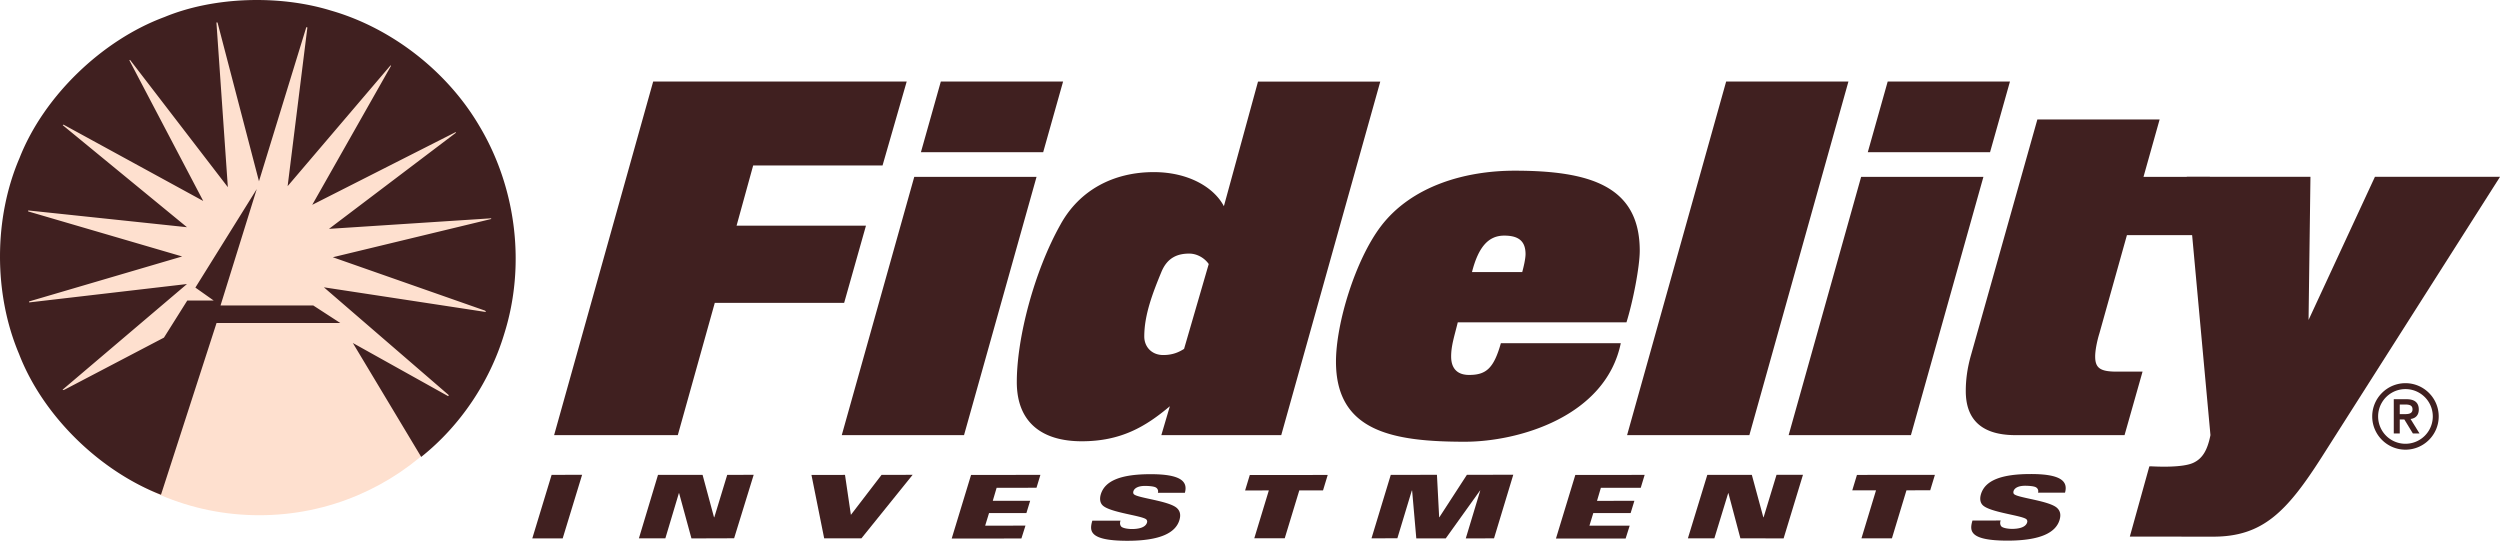 <?xml version="1.0" encoding="UTF-8"?>
<svg xmlns="http://www.w3.org/2000/svg" viewBox="0 0 543.8 117.63">
  <path d="m56.405 112.073c30.245 0 54.75-24.515 54.75-54.755 0-30.235-24.505-54.745-54.75-54.745-30.235 0-54.745 24.509-54.745 54.745 0 30.24 24.51 54.755 54.745 54.755" fill="#fee0cf"></path>
  <path fill="#402020" d="m47.99 66.446h20.15l5.886 3.817h-26.925l-12.084 37.352c-13.35-5.178-25.705-17.172-30.888-30.652-5.525-13.064-5.525-29.477.121-42.596 5.293-13.485 18.005-25.664 31.535-30.667 10.648-4.41 24.896-4.877 36.187-1.406 12.958 3.711 25.193 12.998 32.305 25.122 7.956 13.295 10.191 30.19 5.354 45.363-3.054 10.07-9.347 19.713-18.011 26.609l-14.872-24.781 20.703 11.547c.116 0 .176-.131.116-.251l-27.117-23.41 35.072 5.349c.121 0 .171-.055.171-.116l-.231-.176-33.068-11.596 34.364-8.297c.115 0 .115-.11.055-.171l-35.253 2.295 27.603-20.898c.06-.116-.181-.171-.236-.05l-31.009 15.72 17.117-30.2c0-.045 0-.171-.105-.111l-22.365 26.248 4.294-34.484c0-.065-.126-.125-.241-.065l-10.286 33.484-9.005-34.489c-.06-.055-.181-.116-.246 0l2.481 35.775-21.24-27.644c-.065-.065-.121 0-.181.055l16.067 30.592-30.371-16.594c-.055 0-.176.065-.176.12l27.011 22.18-34.479-3.642c-.121.065-.121.171 0 .226l33.43 9.779-33.249 9.769c-.065.05-.065.171 0 .226l34.298-3.998-26.951 22.892c-.06 0-.116.116 0 .181l.362-.116 21.582-11.301 5.068-8.061h5.761l-3.994-2.822 13.35-21.431-7.875 25.308zm99.446 28.204h-26.906l21.547-76.909h55.146l-5.253 18.252h-28.141l-3.611 13.093h28.146l-4.747 16.8h-28.14zm62.259.001h-26.594l15.771-56.186h26.599zm17.217-61.545h-26.594l4.329-15.364h26.594zm51.784 61.543h-26.082l1.853-6.288c-5.259 4.435-10.617 7.624-19.171 7.624-8.664 0-14.123-4.124-14.123-12.883 0-9.688 3.817-24.123 9.482-34.223 4.123-7.529 11.547-11.441 20.311-11.441 7.519 0 13.089 3.295 15.253 7.418l7.423-27.111h26.594zm-20-39.487c-2.376 0-4.741.728-6.082 4.023-1.959 4.741-3.712 9.382-3.712 14.018 0 2.17 1.547 4.023 4.123 4.023 2.059 0 3.4-.618 4.535-1.336l5.364-18.458c-.928-1.34-2.58-2.27-4.228-2.27m95.092 14.953h-36.694c-.723 2.983-1.441 5.048-1.441 7.418 0 1.135.206 4.023 3.912 4.023 3.712 0 5.364-1.447 6.906-6.906h26.082c-3.3 15.976-22.265 21.436-33.912 21.436-15.776 0-28.04-2.265-28.04-17.418 0-8.352 4.224-22.164 9.794-29.482 6.7-8.764 18.347-12.059 29.07-12.059 16.494 0 27.212 3.4 27.212 17.418-.001 3.405-1.442 10.929-2.889 15.57m-26.594-18.865c-3.3 0-5.565 2.265-7.011 7.936h10.929c.311-1.135.723-2.888.723-3.923 0-3.089-1.858-4.013-4.641-4.013m53.326 43.4h-26.599l21.547-76.909h26.599zm35.141.001h-26.599l15.771-56.186h26.599zm17.212-61.545h-26.594l4.329-15.364h26.594zm47.814 5.359 2.315 12.682h-20.356l-5.977 21.335c-.517 1.653-.929 3.712-.929 5.053 0 2.471 1.03 3.3 4.636 3.3h5.67l-3.918 13.817h-23.711c-7.835 0-10.823-3.817-10.823-9.593 0-2.366.311-4.947 1.14-7.835l14.43-51.234h26.594l-3.506 12.476h14.435zm-360.701 64.823 6.63-.005-4.224 13.832h-6.61zm23.139.011 9.698-.005 2.486 9.221h.066l2.807-9.226 5.756-.005-4.254 13.802-9.282.03-2.687-9.854h-.045l-2.943 9.834-5.756.005zm33.382.006 7.297-.005 1.281 8.694 6.675-8.704 6.755-.005-11.135 13.807-8.106.01zm34.717.005 15.083-.015-.849 2.803-8.674.005-.838 2.837 8.131-.005-.814 2.662-8.131.005-.839 2.738 8.764-.006-.884 2.798-15.162.01zm64.771 3.367-5.163.006 1.02-3.356 16.95-.015-1.019 3.356-5.163.004-3.164 10.407-6.625.005zm26.523-3.385 10.045-.01.482 9.232h.045l5.992-9.237 10.085-.01-4.189 13.837-6.142.005 3.149-10.417h-.045l-7.464 10.422-6.403.005-.909-10.416h-.066l-3.144 10.386-5.625.005zm68.852.007 9.688-.005 2.496 9.221h.066l2.807-9.231h5.751l-4.209 13.832-9.402-.025-2.607-9.829h-.045l-3.008 9.834-5.761.005zm36.701 3.357-5.168.005 1.019-3.36 16.956-.01-1.019 3.355-5.168.005-3.16 10.442-6.629.005zm115.164-23.307c-3.983 0-7.232 3.244-7.232 7.232 0 3.983 3.249 7.232 7.232 7.232s7.232-3.25 7.232-7.232c0-3.988-3.249-7.232-7.232-7.232m0 13.179a5.946 5.946 0 1 1 0-11.893 5.946 5.946 0 1 1 0 11.893"></path>
  <path fill="#402020" d="m526.134 89.083c0-1.436-.839-2.245-2.627-2.245h-2.813v7.453h1.301v-3.049h.999l1.858 3.049h1.441l-1.949-3.154c1.017-.125 1.79-.758 1.79-2.054m-4.138.999v-2.089h.999c.839-.015 1.773.035 1.773 1.035 0 1.005-.934 1.055-1.773 1.055h-.999zm-275.37 17.408c-.146-.155-.156-.417-.09-.628.216-.703 1.09-1.165 2.491-1.165.824-.005 2.094.09 2.456.382a.963.963 0 0 1 .377 1.12h5.871c.693-2.471-.864-4.063-7.494-4.053-6.298.005-9.869 1.356-10.788 4.37-.236.784-.266 1.753.387 2.401 1.622 1.617 8.945 2.26 9.563 3.134a.675.675 0 0 1 .095.628c-.337 1.11-1.909 1.396-3.28 1.396-.874 0-2.009-.186-2.335-.547-.306-.361-.306-.919-.131-1.276l-6.147.01c-.613 2.145-.879 4.374 7.664 4.37 7.167-.01 10.452-1.763 11.275-4.49.407-1.336.005-2.079-.462-2.551-1.592-1.64-8.684-2.242-9.452-3.101m96.035-4.177 15.083-.015-.849 2.803-8.674.005-.839 2.838 8.127-.005-.814 2.662-8.126.004-.839 2.743 8.759-.01-.884 2.797-15.157.01zm173.931-64.848-14.435 31.134.412-31.134h-26.9l5.148 56.186c-.658 3.29-1.743 5.143-3.807 6.057-2.26 1.005-7.363.824-9.161.723l-.326.02-4.244 15.268 18.156.015c10.723 0 15.981-5.389 23.611-17.343l38.758-60.928h-27.212zm-78.517 68.991c-.146-.155-.151-.422-.09-.628.216-.703 1.095-1.165 2.491-1.165.824-.005 2.094.09 2.456.382a.963.963 0 0 1 .377 1.12h5.871c.693-2.471-.864-4.063-7.494-4.053-6.293.005-9.869 1.356-10.783 4.37-.241.784-.271 1.753.382 2.401 1.622 1.617 8.945 2.26 9.563 3.134a.675.675 0 0 1 .095.628c-.332 1.11-1.909 1.396-3.28 1.396-.874 0-2.009-.186-2.336-.547-.306-.361-.306-.919-.131-1.276l-6.147.01c-.613 2.145-.879 4.374 7.664 4.37 7.167-.01 10.452-1.763 11.28-4.49.402-1.336 0-2.079-.467-2.551-1.586-1.639-8.682-2.242-9.451-3.101"></path>
</svg>
